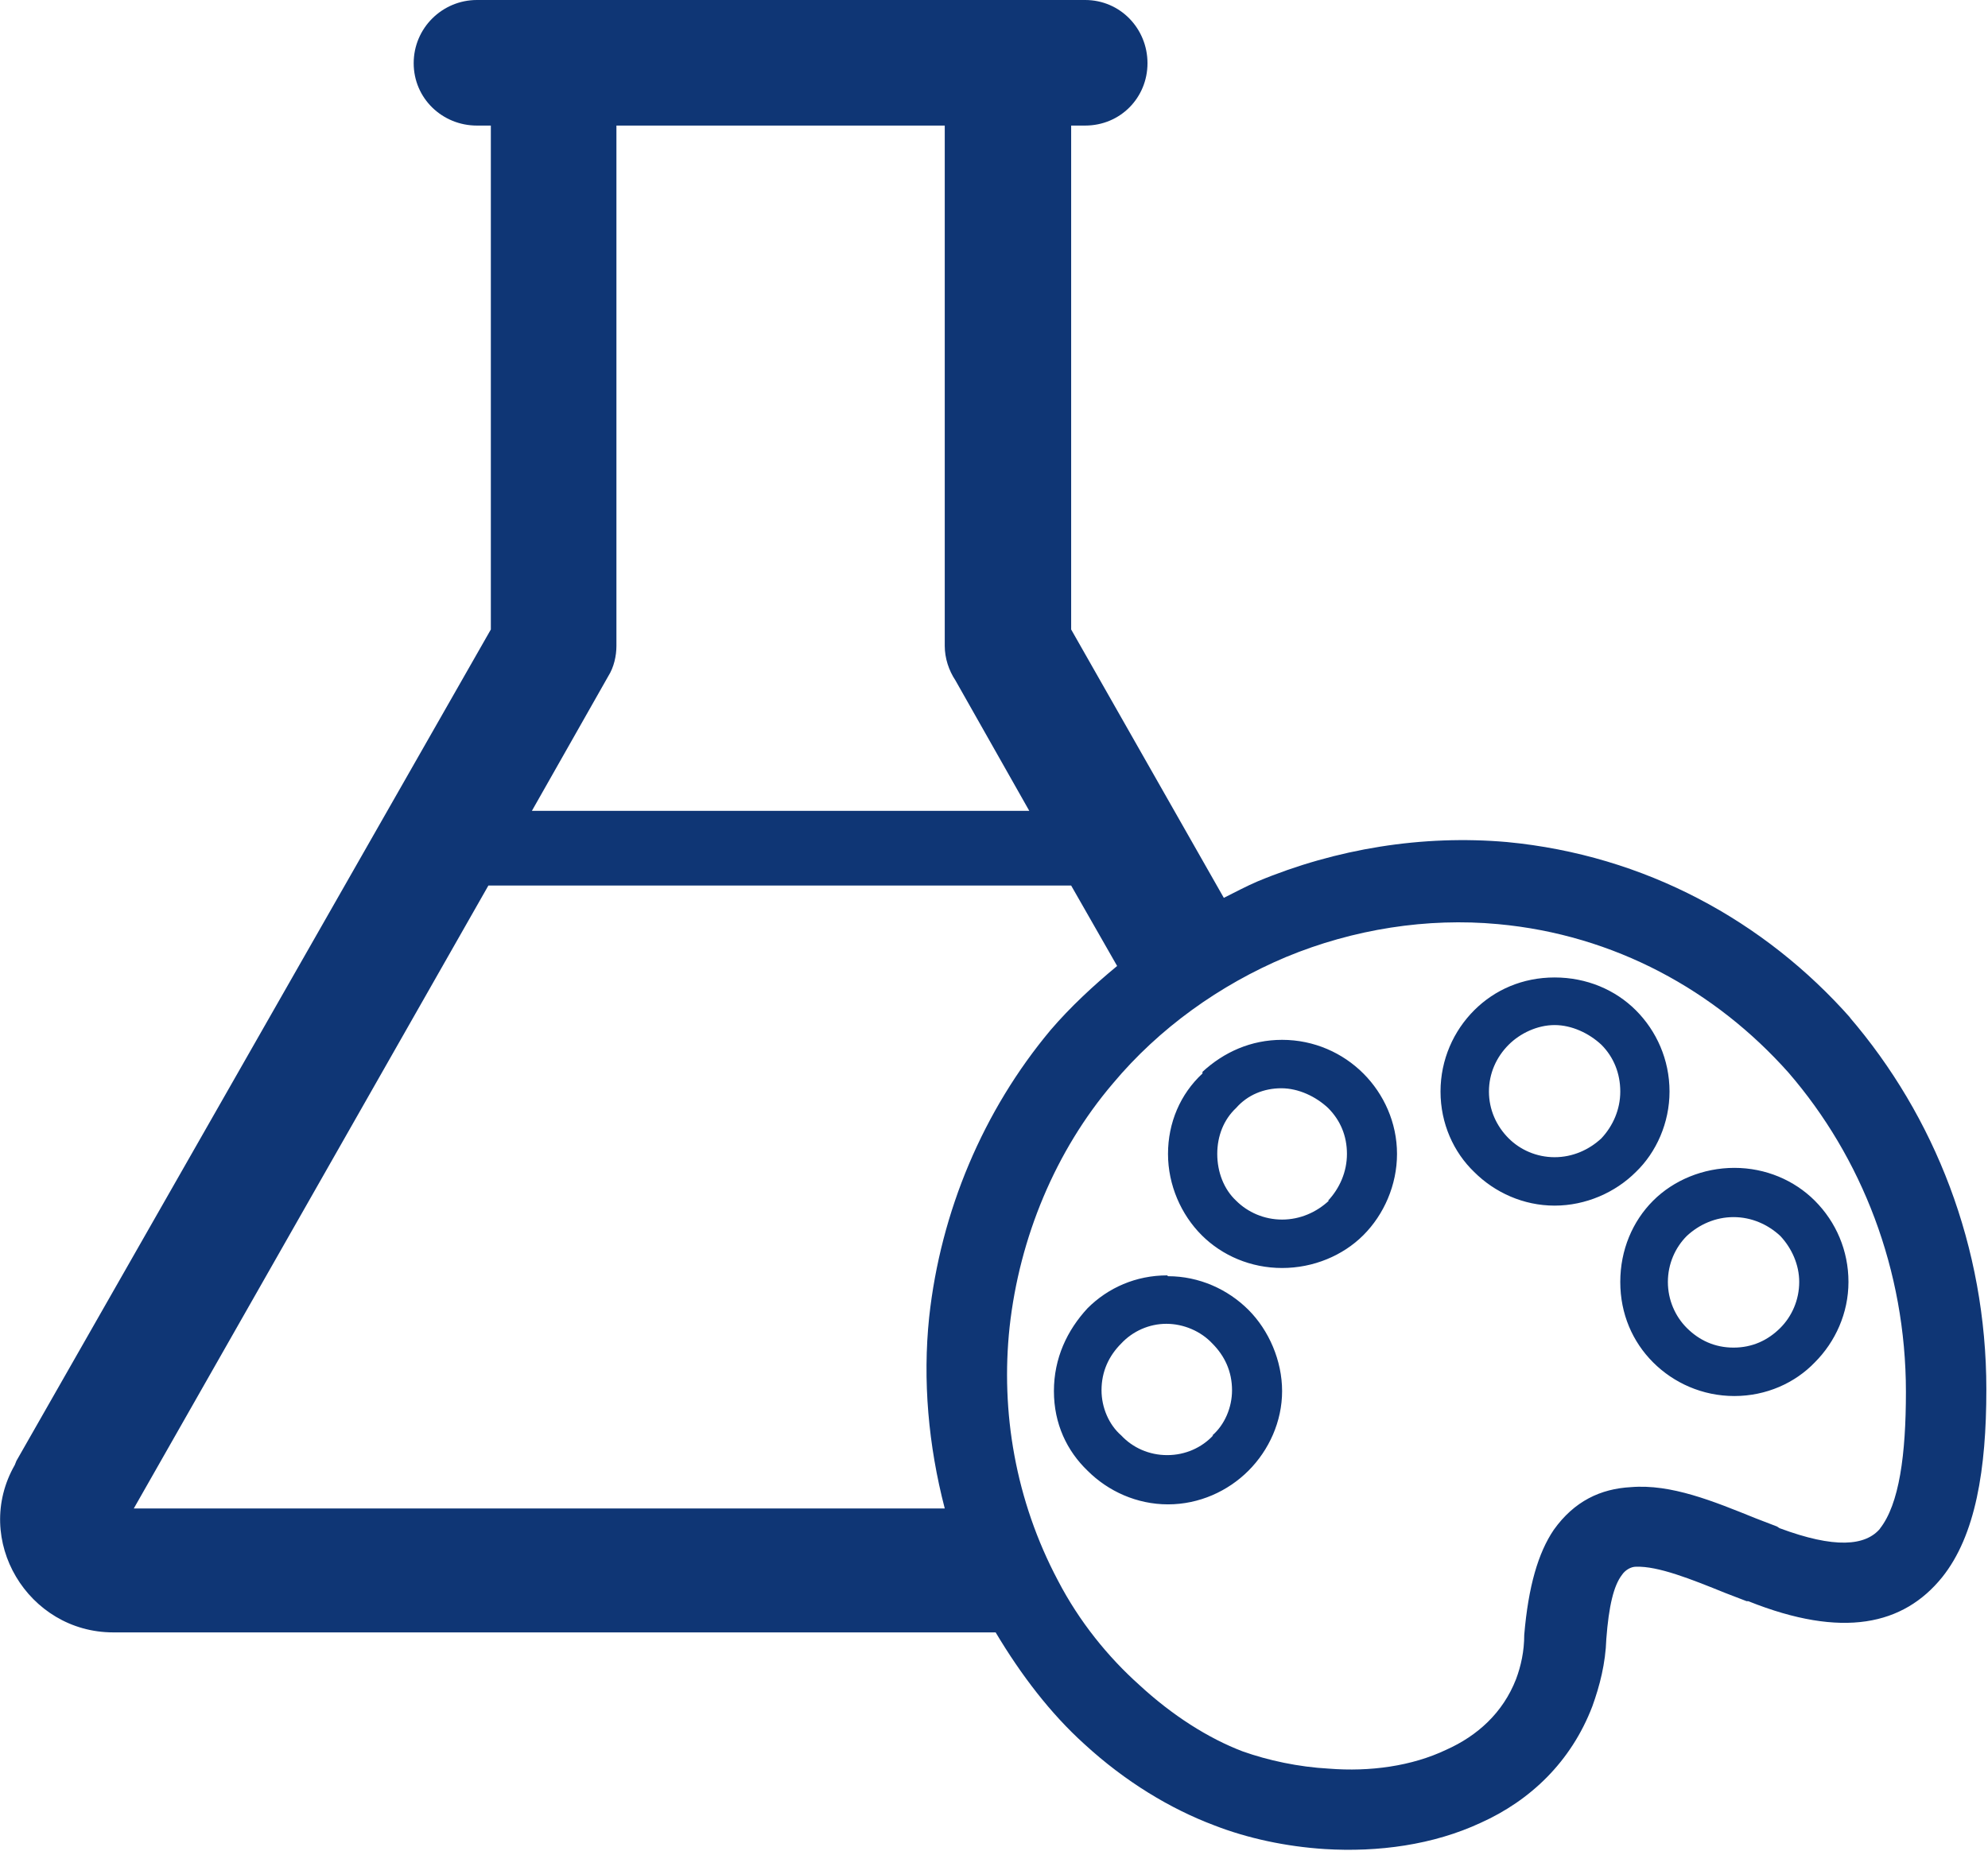 <?xml version="1.0" encoding="UTF-8"?>
<svg id="_图层_2" data-name="图层 2" xmlns="http://www.w3.org/2000/svg" viewBox="0 0 24.22 22.55">
  <defs>
    <style>
      .cls-1 {
        fill: #0f3675;
      }
    </style>
  </defs>
  <g id="_图层_1-2" data-name="图层 1">
    <path class="cls-1" d="M20.34,13.3c0-.39-.16-.74-.41-.99-.25-.25-.6-.4-.99-.4s-.73,.15-.98,.4c-.25,.25-.41,.6-.41,.99s.16,.74,.41,.98c.25,.25,.6,.41,.98,.41s.74-.16,.99-.41c.25-.24,.41-.6,.41-.98Zm-.83,.57c-.15,.14-.35,.23-.57,.23s-.42-.09-.56-.23c-.15-.15-.24-.35-.24-.57s.09-.42,.24-.57c.14-.14,.35-.24,.56-.24s.42,.1,.57,.24c.15,.15,.23,.35,.23,.57s-.09,.42-.23,.57Zm3.04-1.46c-1.05-1.19-2.51-1.99-4.19-2.15-1.03-.09-2.08,.08-3.04,.48-.14,.06-.27,.13-.41,.2l-1.86-3.27V1.53h.17c.43,0,.76-.34,.76-.76s-.33-.77-.76-.77H5.81c-.42,0-.77,.34-.77,.77s.35,.76,.77,.76h.17V7.67L.2,17.8l-.02,.05c-.52,.91,.16,2.04,1.2,2.04H12.13c.31,.52,.67,.99,1.08,1.36,.5,.46,1.05,.79,1.58,.99,.41,.16,.88,.26,1.35,.29,.65,.04,1.32-.05,1.9-.32,.6-.27,1.1-.74,1.36-1.42,.09-.25,.16-.52,.17-.82,.03-.4,.09-.65,.19-.78,.04-.06,.11-.1,.17-.1,.27-.01,.67,.15,1.09,.32h0s0,0,0,0l.26,.1h.02c1.15,.46,1.89,.29,2.36-.29,.41-.51,.54-1.32,.54-2.29,0-1.74-.63-3.33-1.67-4.54ZM7.41,8.24c.07-.11,.1-.25,.1-.37h0V1.53h4V7.87c0,.15,.05,.3,.13,.42l.9,1.59H6.48l.93-1.64Zm4.11,10.14H1.63l4.32-7.59h7.1l.56,.98c-.29,.24-.57,.5-.81,.78-.82,.98-1.34,2.21-1.48,3.5-.08,.77-.01,1.56,.19,2.33Zm11.39,.24c-.18,.22-.56,.25-1.23,0l-.03-.02-.26-.1c-.52-.21-1.03-.42-1.52-.38-.37,.02-.69,.17-.94,.52-.19,.28-.31,.69-.36,1.28,0,.2-.04,.38-.1,.54-.16,.41-.47,.69-.85,.86-.42,.2-.93,.27-1.43,.23-.37-.02-.74-.1-1.05-.21-.42-.16-.86-.44-1.26-.81-.38-.34-.73-.77-.99-1.27-.52-.98-.7-2.06-.59-3.09,.12-1.09,.56-2.15,1.26-2.97,.56-.67,1.3-1.2,2.11-1.54,.82-.34,1.72-.48,2.58-.4,1.42,.13,2.65,.81,3.54,1.81,.89,1.03,1.43,2.4,1.43,3.89,0,.76-.08,1.37-.32,1.67Zm-7.29-5.95c-.38,0-.71,.15-.97,.39v.02c-.27,.25-.42,.6-.42,.98s.16,.74,.41,.99c.25,.25,.6,.4,.98,.4s.74-.15,.99-.4c.25-.25,.41-.61,.41-.99s-.16-.73-.41-.98c-.25-.25-.6-.41-.99-.41Zm.57,1.96c-.15,.14-.35,.23-.57,.23s-.42-.09-.56-.23c-.15-.14-.23-.35-.23-.57s.08-.42,.23-.56h0c.14-.16,.34-.24,.55-.24s.42,.1,.57,.24c.15,.15,.23,.34,.23,.56s-.09,.42-.23,.57Zm-1.97,.91c-.38,0-.72,.15-.97,.4h0c-.25,.27-.41,.61-.41,1.01s.16,.73,.41,.97c.25,.25,.6,.41,.98,.41s.73-.16,.98-.41c.25-.25,.41-.6,.41-.97s-.16-.74-.41-.99c-.25-.25-.6-.41-.98-.41Zm.56,1.95c-.14,.15-.34,.24-.56,.24s-.42-.09-.56-.24c-.15-.13-.24-.34-.24-.55,0-.23,.09-.42,.24-.57h0c.14-.15,.34-.24,.55-.24s.42,.09,.56,.24c.15,.15,.24,.34,.24,.57,0,.21-.09,.42-.24,.55Zm5.36-2.86c-.25,.25-.4,.6-.4,.99s.15,.73,.4,.98c.25,.25,.6,.41,.99,.41s.74-.16,.98-.41c.25-.25,.41-.6,.41-.98s-.15-.73-.41-.99c-.25-.25-.6-.4-.98-.4s-.74,.15-.99,.4Zm1.78,.99c0,.22-.09,.42-.23,.56-.15,.15-.34,.24-.57,.24s-.42-.09-.57-.24c-.14-.14-.23-.34-.23-.56s.09-.42,.23-.56c.15-.14,.35-.23,.57-.23s.42,.09,.57,.23c.14,.15,.23,.35,.23,.56Z"/>
  </g>
</svg>